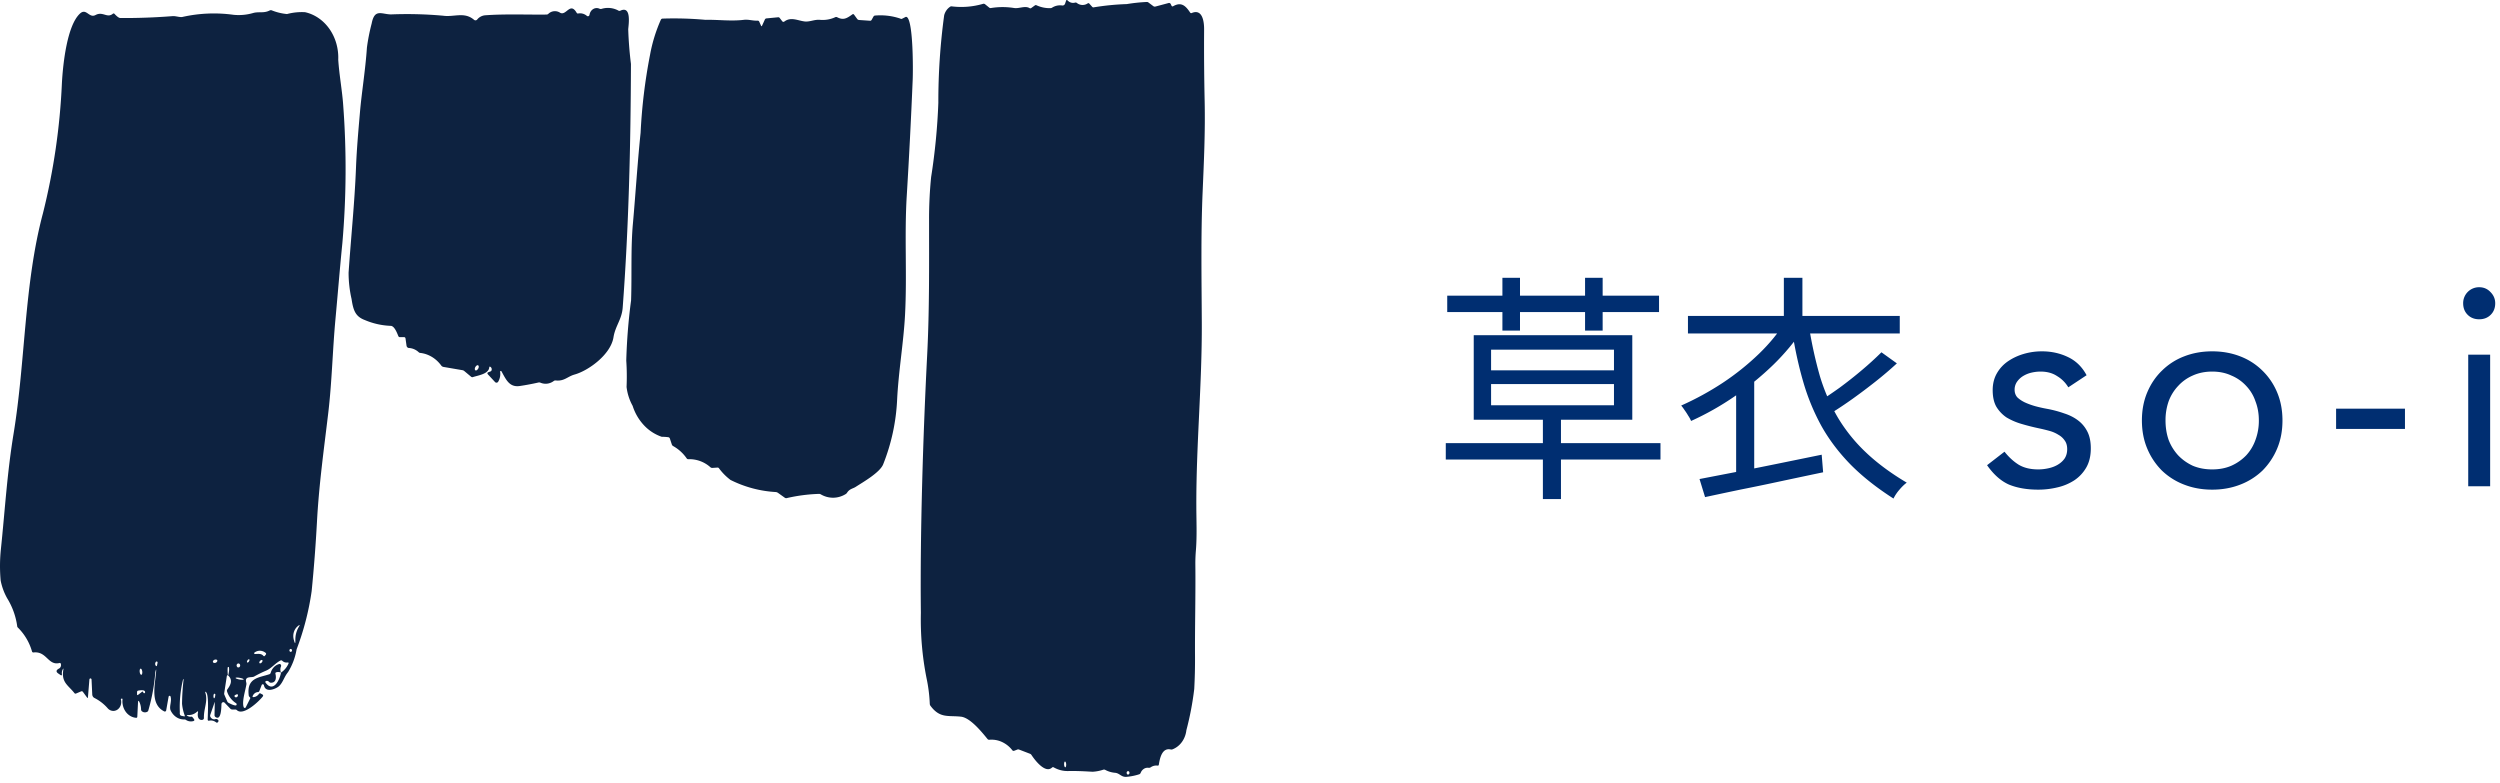 <svg xmlns="http://www.w3.org/2000/svg" width="249" height="78" fill="none"><path fill="#0D2240" d="m102.685.82.39-.282a.15.15 0 0 1 .077-.03.143.143 0 0 1 .079.015 3.13 3.13 0 0 0 1.395.29.318.318 0 0 0 .158-.046 1.47 1.47 0 0 1 1.016-.22.245.245 0 0 0 .175-.043.291.291 0 0 0 .113-.156l.085-.254c.035-.107.089-.123.163-.047a.78.78 0 0 0 .351.214.715.715 0 0 0 .399-.003.189.189 0 0 1 .161.032.929.929 0 0 0 .538.205.913.913 0 0 0 .55-.157.118.118 0 0 1 .166.027l.278.312a.163.163 0 0 0 .077.053c.029.01.06.009.09 0a24.989 24.989 0 0 1 3.285-.323 16.79 16.79 0 0 1 1.987-.21.248.248 0 0 1 .167.052l.48.358a.235.235 0 0 0 .214.045l1.312-.35a.168.168 0 0 1 .126.011c.04.02.072.055.092.099l.063.134a.15.15 0 0 0 .03.055.123.123 0 0 0 .049.033.108.108 0 0 0 .109-.022c.793-.445 1.222-.045 1.674.631.018.03.044.051.074.061.03.01.063.007.091-.008 1.048-.442 1.236.817 1.23 1.63a256.23 256.23 0 0 0 .055 7.172c.065 3.109-.075 5.99-.201 8.997-.187 4.346-.103 8.712-.084 13.056.03 6.096-.563 12.147-.544 18.237 0 1.474.077 2.971-.045 4.447a15.48 15.48 0 0 0-.053 1.38c.034 3.078-.052 6.117-.033 9.234a53.122 53.122 0 0 1-.077 3.17 29.965 29.965 0 0 1-.784 4.112c-.048.427-.201.83-.441 1.165-.24.334-.559.587-.92.73a.317.317 0 0 1-.199.021c-.84-.187-1.071.803-1.181 1.502a.117.117 0 0 1-.013.048.113.113 0 0 1-.029.038.095.095 0 0 1-.086.02.968.968 0 0 0-.684.168.314.314 0 0 1-.204.052.68.68 0 0 0-.473.1.815.815 0 0 0-.322.401.266.266 0 0 1-.063.093.228.228 0 0 1-.093.053 5.528 5.528 0 0 1-1.269.252c-.512.038-.666-.364-1.125-.404a2.504 2.504 0 0 1-.971-.286.258.258 0 0 0-.188-.028c-.351.12-.714.19-1.08.21-.834-.043-1.429-.088-2.458-.07-.49.008-.975-.117-1.412-.367a.136.136 0 0 0-.09-.02.145.145 0 0 0-.084.043c-.651.604-1.661-.672-2.048-1.264a.283.283 0 0 0-.136-.111l-1.094-.421a.246.246 0 0 0-.172 0l-.317.122a.152.152 0 0 1-.102.005.167.167 0 0 1-.085-.062 2.781 2.781 0 0 0-1.038-.826 2.478 2.478 0 0 0-1.257-.214.193.193 0 0 1-.097-.017.216.216 0 0 1-.08-.063c-.594-.733-1.719-2.106-2.624-2.218-1.283-.145-2.104.194-3.051-1.082a.366.366 0 0 1-.071-.196 15.197 15.197 0 0 0-.325-2.57 30.007 30.007 0 0 1-.562-6.502c-.092-7.762.216-17.645.628-25.692.23-4.479.188-8.99.188-13.477a41.484 41.484 0 0 1 .206-4.23c.385-2.442.625-4.91.718-7.386-.006-2.92.189-5.837.581-8.725.091-.353.3-.654.581-.842a.202.202 0 0 1 .162-.048 7.729 7.729 0 0 0 3.123-.249.22.22 0 0 1 .113-.005.233.233 0 0 1 .103.051l.394.32a.23.23 0 0 0 .089.047c.032.008.066.009.098.002a7.243 7.243 0 0 1 2.31 0c.484.074 1.08-.248 1.513 0 .024.017.05.027.078.03.027.004.055.001.081-.009Zm3.418 75.6c.057 0 .096-.134.089-.292-.008-.158-.062-.282-.119-.278-.056.004-.095.135-.088.292.008.158.06.283.118.278Zm6.25.727a.141.141 0 0 0 .103-.051.18.18 0 0 0 .041-.118.194.194 0 0 0-.039-.122.149.149 0 0 0-.045-.038.125.125 0 0 0-.055-.014.141.141 0 0 0-.103.05.175.175 0 0 0-.041.118.193.193 0 0 0 .039.122c.012.017.027.03.044.04.017.009.035.014.054.015l.002-.002ZM49.814 37.035c.048.338-.02.684-.187.97a.224.224 0 0 1-.066.074.189.189 0 0 1-.18.023.208.208 0 0 1-.078-.054l-.689-.742c-.105-.113-.088-.195.051-.244l.174-.063a.175.175 0 0 0 .097-.07.214.214 0 0 0 .038-.122.305.305 0 0 0-.027-.153.264.264 0 0 0-.098-.112c-.071-.05-.112-.028-.122.067-.064.653-1.163.79-1.622.948a.179.179 0 0 1-.098.008.19.19 0 0 1-.09-.046l-.67-.56a.385.385 0 0 0-.188-.089l-1.888-.324a.36.36 0 0 1-.208-.118c-.516-.716-1.263-1.174-2.078-1.274a.27.27 0 0 1-.187-.076 1.557 1.557 0 0 0-.983-.42.231.231 0 0 1-.148-.072.284.284 0 0 1-.077-.158l-.1-.708a.162.162 0 0 0-.045-.104.13.13 0 0 0-.046-.028.118.118 0 0 0-.053-.007h-.412a.153.153 0 0 1-.1-.029.184.184 0 0 1-.065-.089c-.13-.32-.394-1.023-.774-1.009a7.244 7.244 0 0 1-2.565-.58c-.938-.352-1.146-.978-1.313-2.086a11.934 11.934 0 0 1-.298-2.626c.24-3.53.604-7.023.735-10.386.077-1.981.238-3.738.4-5.616.16-1.879.549-4.252.69-6.408.107-.815.266-1.62.474-2.41.294-1.524.994-.911 1.94-.907a39.864 39.864 0 0 1 5.177.13c1.082.159 2.111-.42 3.075.405.047.04.105.06.164.056a.23.23 0 0 0 .155-.081 1.14 1.14 0 0 1 .787-.422c2.023-.145 4.086-.05 6.118-.073a.259.259 0 0 0 .188-.078.94.94 0 0 1 1.18-.093c.61.306.983-1.116 1.63-.01.016.029.039.052.066.065a.13.13 0 0 0 .088.01c.152-.029.308-.023.458.019.15.04.29.116.414.222.021.017.046.029.072.033a.145.145 0 0 0 .078-.008.167.167 0 0 0 .066-.048.194.194 0 0 0 .039-.076.872.872 0 0 1 .127-.344.758.758 0 0 1 .25-.244.665.665 0 0 1 .645-.019c.064.02.132.02.197 0a2.165 2.165 0 0 1 1.674.183.2.2 0 0 0 .187 0c1.1-.514.827 1.316.778 1.853.038 1.158.129 2.312.272 3.458-.03 8.104-.215 16.197-.823 24.272-.088 1.173-.739 1.824-.917 2.949-.277 1.722-2.484 3.32-3.879 3.71-.7.194-1.014.682-1.875.59a.269.269 0 0 0-.187.048 1.372 1.372 0 0 1-.652.269 1.32 1.32 0 0 1-.689-.098.335.335 0 0 0-.197-.015c-.619.14-1.235.256-1.85.348-1.037.153-1.37-.632-1.825-1.456a.078.078 0 0 0-.04-.038.068.068 0 0 0-.052 0 .079.079 0 0 0-.039.04.093.093 0 0 0-.007.057l.003-.014Zm-2.469-.154c.073.053.188-.013.274-.148.086-.134.084-.288.011-.34-.073-.053-.187.012-.274.147-.086.135-.084.288-.01.34ZM21.373 69.953l-.428 1.242a.256.256 0 0 0 .015.211c.053.097.134.17.229.209a.399.399 0 0 0 .294.002.205.205 0 0 1 .162.027c.134.08.155.173.064.278a.136.136 0 0 1-.04.038.118.118 0 0 1-.102.013.124.124 0 0 1-.046-.028.868.868 0 0 0-.333-.162.817.817 0 0 0-.363-.004c-.095.02-.14-.025-.138-.135.022-.83.118-2.487-.173-2.712-.074-.058-.095-.039-.064.057.278.859-.168 1.592-.14 2.514a.202.202 0 0 1-.035.123.163.163 0 0 1-.098.066c-.394.089-.542-.3-.46-.715.027-.14-.01-.166-.107-.076-.244.218-.55.33-.862.316-.185 0-.193.038-.024.115a.54.54 0 0 0 .313.049.133.133 0 0 1 .076.007.15.15 0 0 1 .063.05l.121.15c.1.123.078.203-.067.24a.885.885 0 0 1-.707-.123.284.284 0 0 0-.161-.048 1.36 1.36 0 0 1-.818-.242 1.613 1.613 0 0 1-.568-.704c-.12-.396.145-.842.015-1.326a.113.113 0 0 0-.038-.062.092.092 0 0 0-.063-.02.099.099 0 0 0-.063.027.122.122 0 0 0-.035.065l-.238 1.35a.17.17 0 0 1-.025.064.127.127 0 0 1-.17.046c-1.398-.7-.937-2.528-.817-3.886.031-.37.006-.373-.075-.013a18.63 18.63 0 0 1-.698 3.82.228.228 0 0 1-.044.073.2.2 0 0 1-.066.047.473.473 0 0 1-.512-.044.214.214 0 0 1-.07-.08.244.244 0 0 1-.026-.107 1.823 1.823 0 0 0-.152-.712c-.09-.208-.143-.196-.155.036l-.068 1.394a.127.127 0 0 1-.01.048.114.114 0 0 1-.028.038.093.093 0 0 1-.083.024 1.346 1.346 0 0 1-.57-.18 1.512 1.512 0 0 1-.46-.418 1.722 1.722 0 0 1-.275-.587 1.84 1.84 0 0 1-.046-.662c0-.04-.016-.059-.05-.057h-.056c-.045 0-.064.025-.057.076a.986.986 0 0 1-.02.582.863.863 0 0 1-.338.441.715.715 0 0 1-.51.11.762.762 0 0 1-.46-.27 4.388 4.388 0 0 0-1.312-1.013.37.37 0 0 1-.15-.14.436.436 0 0 1-.063-.21l-.07-1.474a.129.129 0 0 0-.031-.085.102.102 0 0 0-.077-.036.102.102 0 0 0-.076.036.129.129 0 0 0-.031.085l-.143 1.746c-.006.094-.037.105-.092.032l-.399-.546a.162.162 0 0 0-.09-.07.145.145 0 0 0-.109.011l-.493.21a.125.125 0 0 1-.09.01.138.138 0 0 1-.077-.055c-.607-.773-1.312-1.053-1.106-2.294.029-.178.005-.188-.071-.03a.758.758 0 0 0-.068.422c.017.14-.03.175-.138.105l-.188-.128c-.276-.177-.272-.346.013-.505a.353.353 0 0 0 .184-.175.423.423 0 0 0 .034-.268.145.145 0 0 0-.016-.06.127.127 0 0 0-.038-.045.11.11 0 0 0-.052-.021.105.105 0 0 0-.056.008c-1.125.272-1.252-1.202-2.57-1.053a.124.124 0 0 1-.088-.017.15.15 0 0 1-.06-.075 5.437 5.437 0 0 0-1.393-2.37.232.232 0 0 1-.064-.082.261.261 0 0 1-.024-.105 7.166 7.166 0 0 0-.998-2.754 5.971 5.971 0 0 1-.645-1.759 15.837 15.837 0 0 1 .019-3.083c.407-3.879.615-7.562 1.267-11.542 1.195-7.273 1.039-14.878 2.923-21.945a64.98 64.98 0 0 0 1.89-12.962c.113-2.087.542-5.742 1.78-6.92.658-.631.907.48 1.573.125.73-.39 1.14.339 1.71-.116a.126.126 0 0 1 .044-.031.114.114 0 0 1 .102.007c.016.009.03.021.041.037.25.266.438.4.563.402a61.4 61.4 0 0 0 5.21-.188c.319-.025.735.14.994.078a14.256 14.256 0 0 1 5.079-.21c.66.067 1.324.005 1.965-.183.562-.154 1.04.05 1.625-.245a.279.279 0 0 1 .188-.027c.498.202 1.019.33 1.547.379a5.743 5.743 0 0 1 1.796-.185c.964.213 1.829.809 2.436 1.677.607.869.916 1.954.871 3.057.102 1.533.407 3.188.495 4.546a85.065 85.065 0 0 1-.086 13.743c-.251 2.514-.454 5.03-.686 7.547-.285 3.069-.35 6.246-.718 9.348-.43 3.622-.927 7.135-1.125 10.867-.125 2.295-.3 4.584-.527 6.867a26.886 26.886 0 0 1-1.5 5.808 6.359 6.359 0 0 1-.853 2.27c-.407.48-.536 1.152-.998 1.474-.375.255-1.25.573-1.402-.16a.14.14 0 0 0-.038-.072.11.11 0 0 0-.14-.016.13.13 0 0 0-.049.063l-.227.585a.17.17 0 0 1-.056.08.143.143 0 0 1-.086.032.554.554 0 0 0-.308.11.655.655 0 0 0-.212.273c-.038.088-.015.128.072.12a.688.688 0 0 0 .304-.094.778.778 0 0 0 .243-.226.124.124 0 0 1 .076-.057.112.112 0 0 1 .09.017l.172.093c.09.049.102.119.037.21-.345.449-1.918 1.965-2.572 1.356a.227.227 0 0 0-.16-.065h-.296a.272.272 0 0 1-.202-.088l-.563-.586a.181.181 0 0 0-.095-.054.169.169 0 0 0-.105.011.193.193 0 0 0-.083.075.229.229 0 0 0-.034.113c-.011.333-.024 1.685-.596 1.274a.201.201 0 0 1-.071-.082.231.231 0 0 1-.023-.111l.026-1.264c.003-.047-.004-.048-.02-.002Zm8.306-7.602c-.2.155-.347.38-.419.64-.072.26-.063.54.023.794.099.358.144.35.135-.025-.011-.47.11-.933.345-1.323.129-.215.1-.243-.084-.086Zm-.595 2.43a.158.158 0 0 0-.021-.08.134.134 0 0 0-.058-.054.116.116 0 0 0-.075-.009.127.127 0 0 0-.066.04.153.153 0 0 0-.036.075.162.162 0 0 0 .008.084c.01.026.026.049.047.065a.12.12 0 0 0 .072.024.123.123 0 0 0 .092-.042.155.155 0 0 0 .037-.103Zm-3.693.358c.29 0 .61-.078.838.177.009.014.02.025.034.033a.086.086 0 0 0 .086 0 .098.098 0 0 0 .034-.033l.075-.097a.116.116 0 0 0 .037-.05.132.132 0 0 0-.015-.124.106.106 0 0 0-.049-.037.892.892 0 0 0-.537-.194.887.887 0 0 0-.542.178.078.078 0 0 0-.032.04.09.09 0 0 0-.002.052.08.08 0 0 0 .028.043c.013.01.029.015.045.014v-.002Zm-.769.842c.041.034.12-.01.175-.099.054-.088.067-.185.026-.21-.041-.025-.12.01-.175.099-.054.088-.067.17-.026.202v.008Zm-2.977-.195c-.023-.087-.14-.123-.26-.083-.12.04-.202.144-.177.23.024.086.14.122.26.082.12-.04.2-.151.177-.238v.009Zm4.201.26c.04.05.136.024.214-.056.079-.08.109-.185.068-.234-.041-.048-.135-.023-.214.057-.079.08-.11.177-.068.225v.009Zm2.136.944a.699.699 0 0 0-.463-.03.094.094 0 0 0-.044.018.11.11 0 0 0-.033.038.125.125 0 0 0-.006.103c.104.44.03.886-.453.88a.258.258 0 0 1-.188-.089.293.293 0 0 0-.143-.087.27.27 0 0 0-.162.01.082.082 0 0 0-.036.022.097.097 0 0 0-.023.039.105.105 0 0 0 .014.088c.75 1.036 1.398-.177 1.543-.992.31-.204.562-.5.73-.857.057-.115.026-.165-.091-.15a.584.584 0 0 1-.27-.022.635.635 0 0 1-.24-.144.154.154 0 0 0-.188-.027c-.547.286-.883.777-1.43 1.008-.405.171-.802.367-1.189.586-.245.139-.97-.093-.784.59.019.068.023.14.012.21-.094.588-.465 1.714-.265 2.251.009.022.023.041.04.055a.103.103 0 0 0 .12.008.121.121 0 0 0 .045-.05l.435-.865a.1.1 0 0 0-.012-.118c-.099-.116-.116-.087-.134-.262-.188-1.712 1.048-1.705 2.062-2.05a.184.184 0 0 0 .083-.053.217.217 0 0 0 .05-.09c.061-.215.17-.408.318-.56.147-.153.327-.26.522-.31a.14.14 0 0 1 .086 0 .154.154 0 0 1 .073.05.194.194 0 0 1 .029.183.801.801 0 0 0-.01.609l.002.008Zm-12.451-1.072a.31.31 0 0 0 0 .406.054.054 0 0 0 .06.02.06.06 0 0 0 .028-.018.072.072 0 0 0 .015-.033l.06-.286a.115.115 0 0 0-.008-.066.098.098 0 0 0-.042-.048.083.083 0 0 0-.058-.008.09.09 0 0 0-.052.033h-.003Zm8.25.554a.173.173 0 0 0 .094-.061.218.218 0 0 0 .022-.232.185.185 0 0 0-.082-.082.158.158 0 0 0-.108-.012.174.174 0 0 0-.095.062.217.217 0 0 0-.02.232.216.216 0 0 0 .093.095.096.096 0 0 0 .084-.01l.011.008Zm-1.103.032a2.57 2.57 0 0 0-.011.32c.015.573.061.586.14.04.018-.12.018-.244 0-.365a.076.076 0 0 0-.018-.05.06.06 0 0 0-.046-.021.06.06 0 0 0-.045.02.076.076 0 0 0-.018.052l-.002.004Zm-8.6.705c.069-.01.11-.156.09-.324-.021-.169-.094-.297-.164-.287-.069.011-.11.156-.09.325.021.168.094.297.164.286ZM22.76 70c.113.062.733.388.797.211a.144.144 0 0 0-.02-.149.116.116 0 0 0-.038-.03 2.148 2.148 0 0 1-.883-1.16.233.233 0 0 1 .03-.21c.311-.422.562-.909.109-1.357-.091-.091-.148-.069-.169.067l-.255 1.664a.305.305 0 0 0 .023.173l.28.65a.29.29 0 0 0 .115.133l.011.008Zm1.519-2.329c0-.046-.17-.115-.396-.158-.225-.042-.412-.035-.418.01-.005.047.17.117.396.157.225.04.401.03.407-.017l.011.008Zm-5.942 3.688a.051.051 0 0 0 .054-.018.07.07 0 0 0 .014-.06 4.51 4.51 0 0 1-.274-1.186c.01-.798.06-1.594.152-2.386.01-.094-.008-.102-.054-.023a11.635 11.635 0 0 0-.317 3.239c-.038.417.144.352.414.423l.011.01Zm-4.068-2.399a.107.107 0 0 0 .039.067c.02.016.045.022.07.017a.079.079 0 0 0 .046-.024.096.096 0 0 0 .025-.051c.045-.314-.523-.211-.668-.188a.123.123 0 0 0-.054.015.14.14 0 0 0-.045.038.161.161 0 0 0-.032.118v.18c0 .102.037.124.11.068l.376-.29c.065-.05.109-.033.133.05Zm7.156.322c.042-.033.042-.083 0-.15a.079.079 0 0 0-.03-.028.067.067 0 0 0-.04-.008.07.07 0 0 0-.036.016.084.084 0 0 0-.025.035.531.531 0 0 0-.013.342c.021.077.053.082.094.014a.332.332 0 0 0 .05-.214v-.007Zm2 .154a.18.18 0 0 0 .166-.005.204.204 0 0 0 .067-.06.235.235 0 0 0 .038-.087.11.11 0 0 0-.017-.107.087.087 0 0 0-.043-.028.08.08 0 0 0-.05.003l-.164.07a.105.105 0 0 0-.046.041.124.124 0 0 0 0 .127.104.104 0 0 0 .046.042l.002.004ZM75.908 2.542l.268-.586a.205.205 0 0 1 .067-.088.174.174 0 0 1 .098-.036L77.5 1.72a.169.169 0 0 1 .09.014.19.19 0 0 1 .073.061l.234.304c.013.02.03.038.048.051a.145.145 0 0 0 .13.02.156.156 0 0 0 .058-.034c.651-.475 1.313-.088 1.997 0 .512.064.985-.21 1.538-.16a2.98 2.98 0 0 0 1.531-.267.21.21 0 0 1 .188.01c.624.325.966.1 1.5-.28a.12.12 0 0 1 .047-.028.11.11 0 0 1 .104.018.134.134 0 0 1 .036.044l.297.407c.022.032.05.059.083.078.032.02.068.03.104.033l1.099.076a.151.151 0 0 0 .093-.02.178.178 0 0 0 .068-.075l.175-.314a.213.213 0 0 1 .074-.08c.03-.02.065-.03.1-.03a6.186 6.186 0 0 1 2.512.306.16.16 0 0 0 .174.01l.316-.161a.15.15 0 0 1 .103-.022.16.16 0 0 1 .093.053c.593.588.582 5.19.539 6.22-.16 3.863-.358 7.724-.593 11.583-.238 3.921.04 7.874-.169 11.822-.144 2.738-.648 5.608-.789 8.464a19.858 19.858 0 0 1-1.387 6.419c-.33.831-2.042 1.798-2.76 2.263-.24.156-.595.184-.833.563a.439.439 0 0 1-.157.151c-.378.23-.8.35-1.228.354a2.396 2.396 0 0 1-1.232-.333.366.366 0 0 0-.2-.048 16.469 16.469 0 0 0-3.203.421.227.227 0 0 1-.188-.04l-.67-.478a.513.513 0 0 0-.204-.086 11.512 11.512 0 0 1-4.533-1.207 5.655 5.655 0 0 1-1.147-1.16.172.172 0 0 0-.067-.058.153.153 0 0 0-.084-.014l-.508.034a.274.274 0 0 1-.202-.072 3.135 3.135 0 0 0-2.201-.796.17.17 0 0 1-.086-.02.192.192 0 0 1-.068-.06 4.02 4.02 0 0 0-1.35-1.228.268.268 0 0 1-.083-.07.305.305 0 0 1-.052-.1l-.187-.567a.218.218 0 0 0-.05-.09.184.184 0 0 0-.082-.05 4.59 4.59 0 0 0-.678-.045 4.341 4.341 0 0 1-1.777-1.153 5.066 5.066 0 0 1-1.124-1.928 5.13 5.13 0 0 1-.606-1.883c.039-.872.029-1.747-.03-2.62.054-2.011.215-4.018.48-6.01.09-2.57-.045-5.194.188-7.707.262-2.948.45-5.995.76-8.983a54.26 54.26 0 0 1 .937-7.746 15.417 15.417 0 0 1 1.078-3.506.219.219 0 0 1 .063-.079.188.188 0 0 1 .089-.037 34.862 34.862 0 0 1 4.3.122c1.178-.033 2.528.156 3.809 0 .472-.06.887.104 1.374.08a.154.154 0 0 1 .102.025c.03.02.054.05.069.087l.17.377c.035.086.073.085.113-.002Z"/><path fill="#002E71" d="M168.12 31.464h21.096v1.752H168.12v-1.752Zm1.152 16.248 3.48-.672c1.328-.256 2.736-.536 4.224-.84l4.464-.912.144 1.752c-1.376.288-2.776.584-4.2.888-1.408.304-2.76.584-4.056.84-1.296.272-2.464.52-3.504.744l-.552-1.8Zm18.12-12.624 1.536 1.104a36.212 36.212 0 0 1-2.112 1.8 58.992 58.992 0 0 1-2.328 1.752 42.115 42.115 0 0 1-2.16 1.44l-1.32-1.08c.672-.416 1.4-.904 2.184-1.464a41.735 41.735 0 0 0 2.28-1.8 31.934 31.934 0 0 0 1.92-1.752Zm-9.72-7.416h1.848v4.872h-1.848v-4.872Zm2.496 4.8a42.21 42.21 0 0 0 1.08 4.944 19.127 19.127 0 0 0 1.776 4.128 16.227 16.227 0 0 0 2.784 3.48c1.12 1.072 2.488 2.088 4.104 3.048-.24.176-.488.416-.744.72a4.046 4.046 0 0 0-.576.864c-1.696-1.088-3.128-2.224-4.296-3.408-1.168-1.2-2.128-2.472-2.88-3.816a21.538 21.538 0 0 1-1.824-4.44c-.464-1.6-.84-3.336-1.128-5.208l1.704-.312Zm-2.352-.456 1.8.72a22.47 22.47 0 0 1-2.976 3.576 29.574 29.574 0 0 1-3.84 3.144 28.067 28.067 0 0 1-4.368 2.472 2.943 2.943 0 0 0-.288-.528 6.542 6.542 0 0 0-.36-.552 4.874 4.874 0 0 0-.336-.456 28.935 28.935 0 0 0 4.128-2.256 25.494 25.494 0 0 0 3.624-2.904c1.088-1.056 1.96-2.128 2.616-3.216Zm-4.896 6.456 1.512-1.512.288.12v10.584h-1.8v-9.192ZM144 44.136h21.384v1.632H144v-1.632Zm9.672-3.096h1.8v8.664h-1.8V41.04Zm-5.16-2.784v2.112h12.24v-2.112h-12.24Zm0-3.432v2.064h12.24v-2.064h-12.24Zm-1.728-1.44h15.792v8.424h-15.792v-8.424Zm2.856-5.712h1.752v5.256h-1.752v-5.256Zm8.232 0h1.752v5.256h-1.752v-5.256Zm-13.728 1.776h21.096v1.632h-21.096v-1.632ZM245.835 35.328h2.184v13.104h-2.184V35.328Zm-.504-5.124a1.58 1.58 0 0 1 1.596-1.596c.448 0 .821.16 1.12.476.317.318.476.691.476 1.12 0 .467-.149.85-.448 1.148-.299.3-.681.448-1.148.448-.467 0-.849-.149-1.148-.448-.299-.298-.448-.68-.448-1.148ZM232.675 40.705h6.86v2.016h-6.86v-2.016ZM213.334 41.88c0-1.026.177-1.96.532-2.8.355-.84.84-1.558 1.456-2.155a6.363 6.363 0 0 1 2.212-1.428c.859-.336 1.792-.504 2.8-.504 1.008 0 1.941.168 2.8.504a6.363 6.363 0 0 1 2.212 1.428 6.471 6.471 0 0 1 1.456 2.156c.355.84.532 1.773.532 2.8 0 1.026-.177 1.96-.532 2.8a6.79 6.79 0 0 1-1.456 2.184 6.576 6.576 0 0 1-2.212 1.4c-.859.336-1.792.504-2.8.504-1.008 0-1.941-.168-2.8-.504a6.576 6.576 0 0 1-2.212-1.4 6.79 6.79 0 0 1-1.456-2.184c-.355-.84-.532-1.774-.532-2.8Zm2.352 0c0 .691.103 1.335.308 1.933a4.84 4.84 0 0 0 .952 1.54c.411.429.896.774 1.456 1.036.579.242 1.223.364 1.932.364.709 0 1.344-.122 1.904-.364a4.712 4.712 0 0 0 1.484-1.036c.411-.448.719-.962.924-1.54a5.459 5.459 0 0 0 .336-1.932c0-.691-.112-1.326-.336-1.904a4.134 4.134 0 0 0-.924-1.54 4.176 4.176 0 0 0-1.484-1.036c-.56-.262-1.195-.392-1.904-.392-.709 0-1.353.13-1.932.392a4.242 4.242 0 0 0-1.456 1.036 4.46 4.46 0 0 0-.952 1.54 5.666 5.666 0 0 0-.308 1.904ZM199.648 44.989c.429.541.896.97 1.4 1.288.523.317 1.176.476 1.96.476.336 0 .672-.038 1.008-.112.355-.075.672-.196.952-.364.28-.168.504-.374.672-.616.168-.262.252-.57.252-.924 0-.355-.084-.644-.252-.868a1.792 1.792 0 0 0-.616-.56 3.253 3.253 0 0 0-.896-.392 16.653 16.653 0 0 0-1.036-.252c-.616-.131-1.204-.28-1.764-.448a6.35 6.35 0 0 1-1.484-.644 3.424 3.424 0 0 1-1.008-1.064c-.243-.43-.364-.98-.364-1.652 0-.635.14-1.195.42-1.68.28-.486.653-.887 1.12-1.204.467-.318.989-.56 1.568-.728a6.396 6.396 0 0 1 1.792-.252c.933 0 1.792.186 2.576.56.803.373 1.428.98 1.876 1.82l-1.82 1.204a3.214 3.214 0 0 0-1.12-1.12c-.448-.299-.999-.448-1.652-.448-.299 0-.607.037-.924.112a2.86 2.86 0 0 0-.812.336c-.243.149-.448.345-.616.588a1.383 1.383 0 0 0-.224.784c0 .28.084.522.252.728.187.186.429.354.728.504.317.149.672.28 1.064.392.411.112.831.205 1.26.28.579.112 1.129.261 1.652.448.523.168.98.401 1.372.7.392.298.7.672.924 1.12.224.448.336.998.336 1.652 0 .746-.149 1.381-.448 1.904a3.79 3.79 0 0 1-1.204 1.288 5.227 5.227 0 0 1-1.68.7 8.057 8.057 0 0 1-1.904.224c-1.12 0-2.091-.168-2.912-.504-.803-.355-1.531-.999-2.184-1.932l1.736-1.344Z"/></svg>